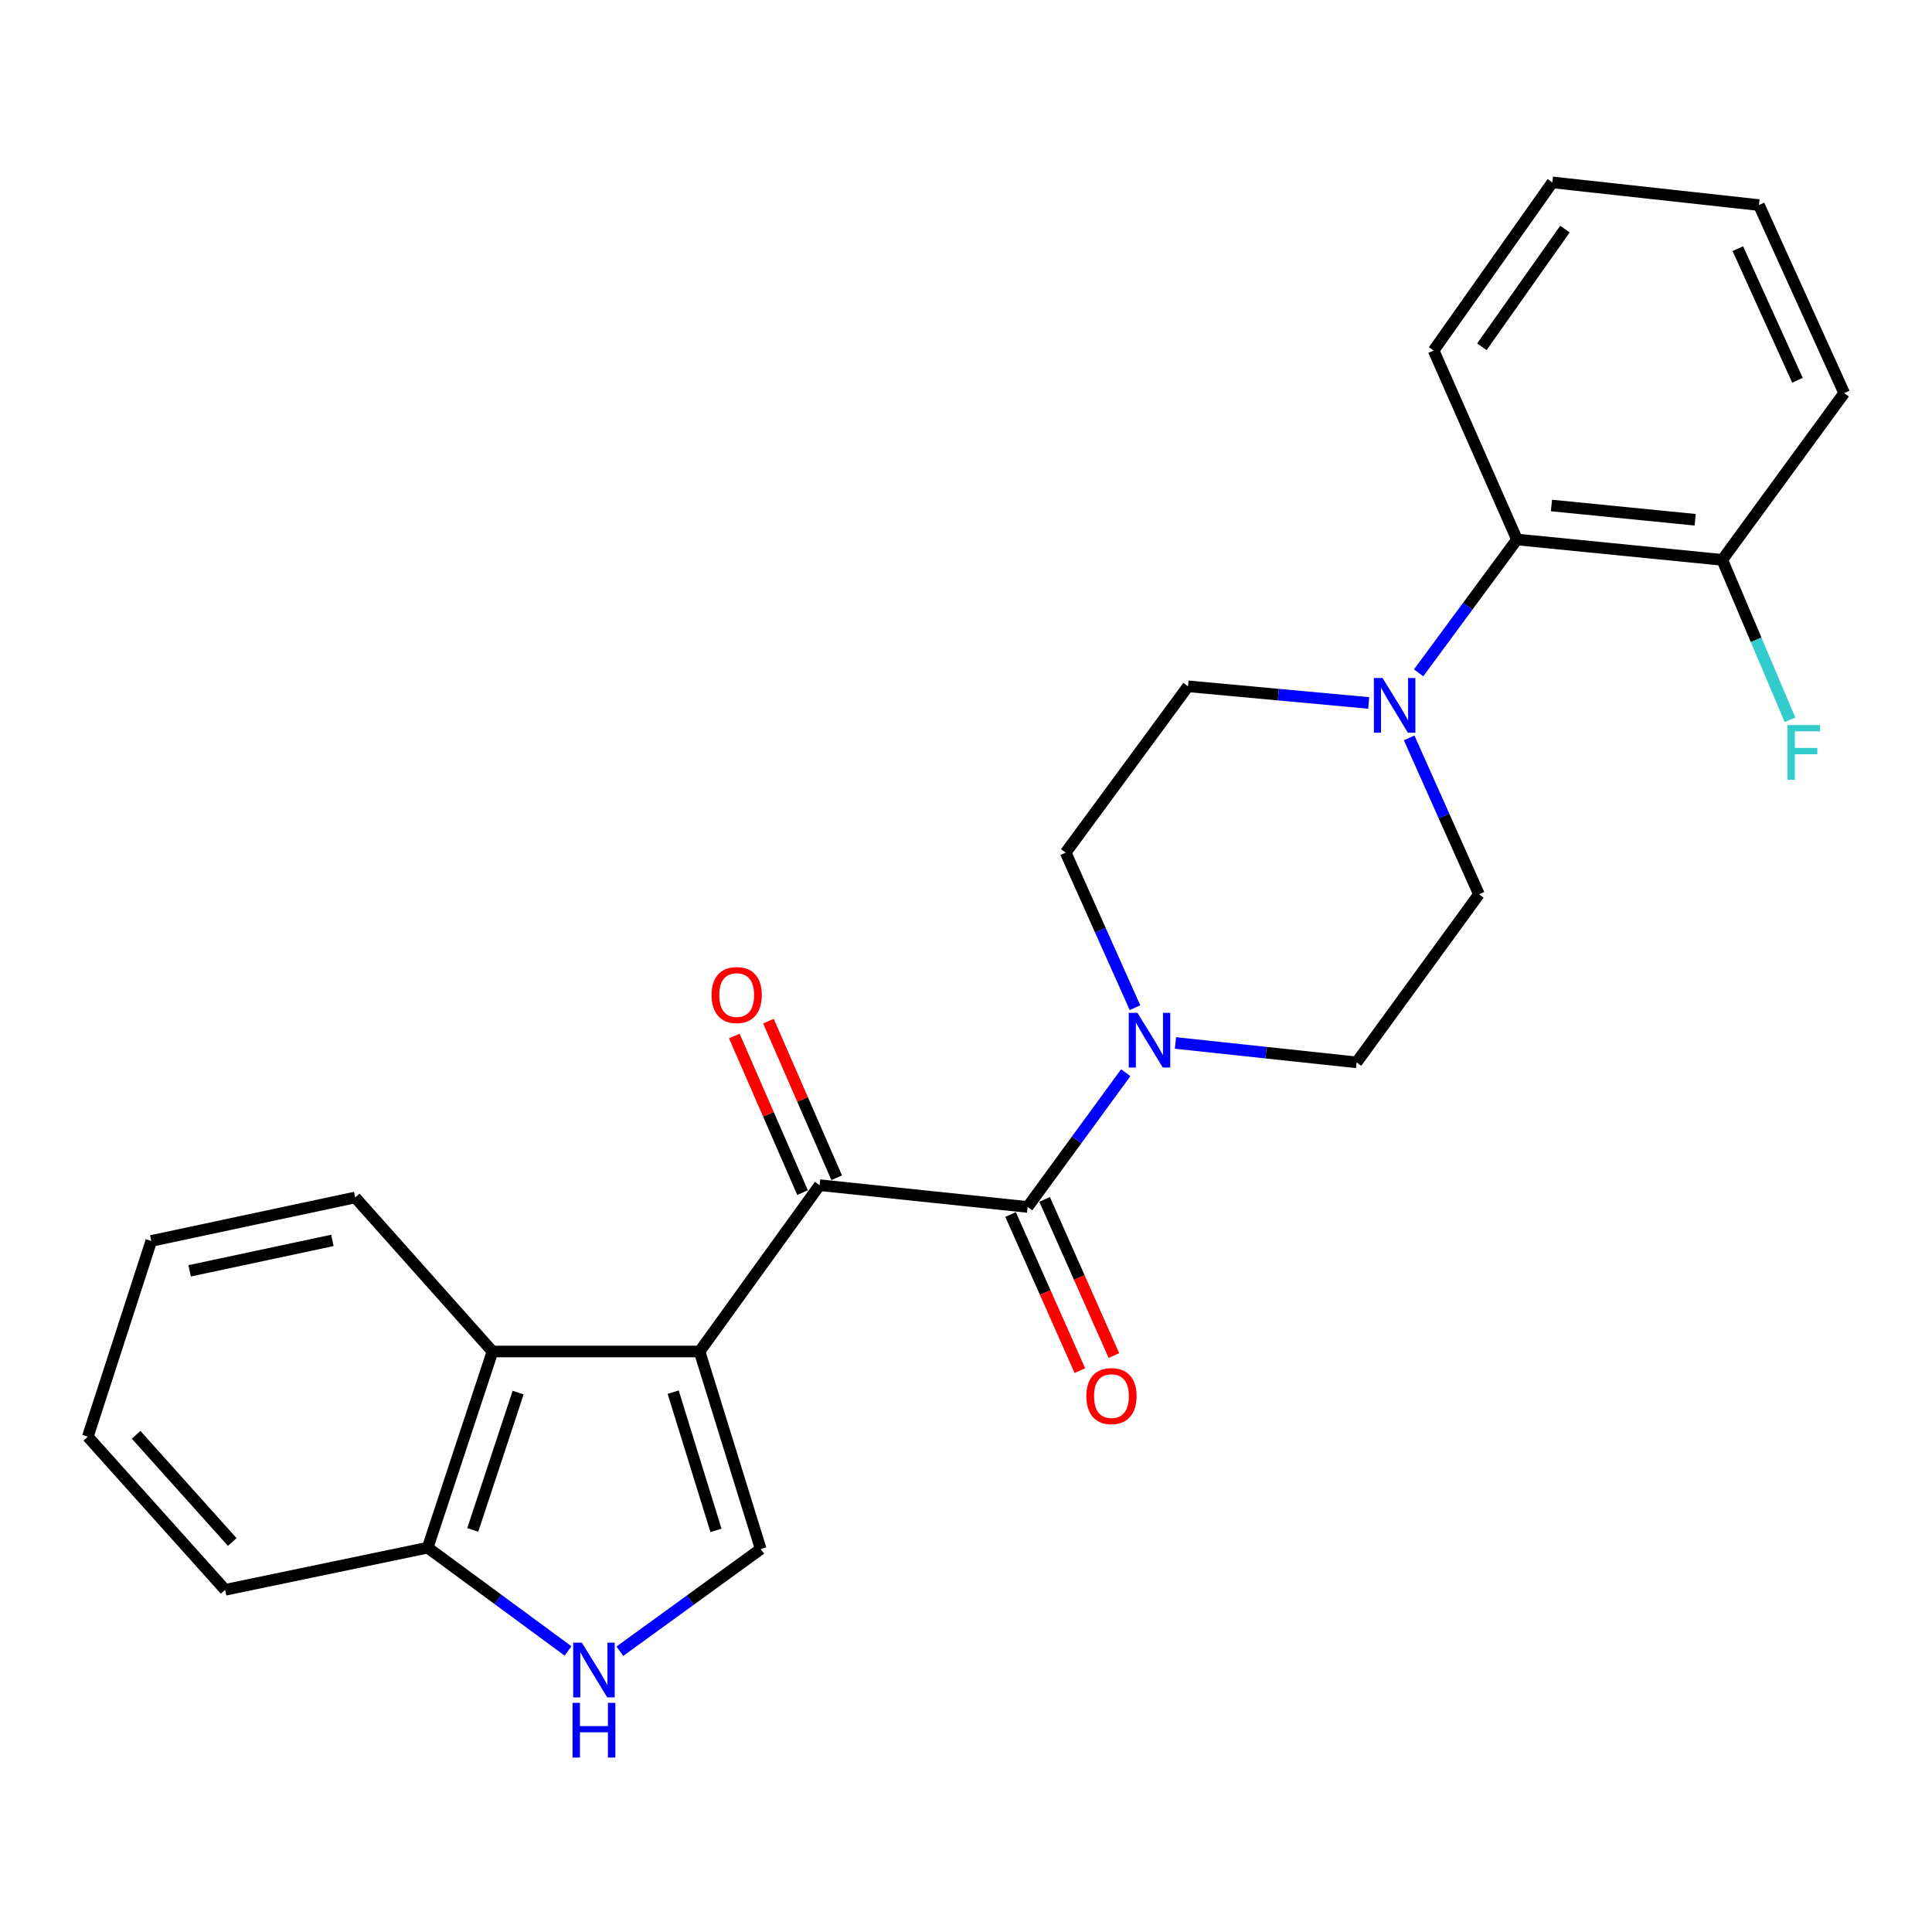 <?xml version='1.0' encoding='iso-8859-1'?>
<svg version='1.1' baseProfile='full'
              xmlns='http://www.w3.org/2000/svg'
                      xmlns:rdkit='http://www.rdkit.org/xml'
                      xmlns:xlink='http://www.w3.org/1999/xlink'
                  xml:space='preserve'
width='1000px' height='1000px' viewBox='0 0 1000 1000'>
<!-- END OF HEADER -->
<rect style='opacity:1.0;fill:#FFFFFF;stroke:none' width='1000' height='1000' x='0' y='0'> </rect>
<path class='bond-0' d='M 362.093,699.535 L 424.232,613.446' style='fill:none;fill-rule:evenodd;stroke:#000000;stroke-width:6px;stroke-linecap:butt;stroke-linejoin:miter;stroke-opacity:1' />
<path class='bond-2' d='M 362.093,699.535 L 393.751,801.769' style='fill:none;fill-rule:evenodd;stroke:#000000;stroke-width:6px;stroke-linecap:butt;stroke-linejoin:miter;stroke-opacity:1' />
<path class='bond-2' d='M 348.432,720.571 L 370.593,792.135' style='fill:none;fill-rule:evenodd;stroke:#000000;stroke-width:6px;stroke-linecap:butt;stroke-linejoin:miter;stroke-opacity:1' />
<path class='bond-5' d='M 362.093,699.535 L 254.912,699.535' style='fill:none;fill-rule:evenodd;stroke:#000000;stroke-width:6px;stroke-linecap:butt;stroke-linejoin:miter;stroke-opacity:1' />
<path class='bond-1' d='M 424.232,613.446 L 531.894,624.72' style='fill:none;fill-rule:evenodd;stroke:#000000;stroke-width:6px;stroke-linecap:butt;stroke-linejoin:miter;stroke-opacity:1' />
<path class='bond-10' d='M 433.065,609.597 L 415.406,569.071' style='fill:none;fill-rule:evenodd;stroke:#000000;stroke-width:6px;stroke-linecap:butt;stroke-linejoin:miter;stroke-opacity:1' />
<path class='bond-10' d='M 415.406,569.071 L 397.746,528.545' style='fill:none;fill-rule:evenodd;stroke:#FF0000;stroke-width:6px;stroke-linecap:butt;stroke-linejoin:miter;stroke-opacity:1' />
<path class='bond-10' d='M 415.398,617.295 L 397.739,576.77' style='fill:none;fill-rule:evenodd;stroke:#000000;stroke-width:6px;stroke-linecap:butt;stroke-linejoin:miter;stroke-opacity:1' />
<path class='bond-10' d='M 397.739,576.77 L 380.079,536.244' style='fill:none;fill-rule:evenodd;stroke:#FF0000;stroke-width:6px;stroke-linecap:butt;stroke-linejoin:miter;stroke-opacity:1' />
<path class='bond-3' d='M 531.894,624.72 L 557.289,589.974' style='fill:none;fill-rule:evenodd;stroke:#000000;stroke-width:6px;stroke-linecap:butt;stroke-linejoin:miter;stroke-opacity:1' />
<path class='bond-3' d='M 557.289,589.974 L 582.683,555.228' style='fill:none;fill-rule:evenodd;stroke:#0000FF;stroke-width:6px;stroke-linecap:butt;stroke-linejoin:miter;stroke-opacity:1' />
<path class='bond-9' d='M 523.086,628.627 L 541.013,669.036' style='fill:none;fill-rule:evenodd;stroke:#000000;stroke-width:6px;stroke-linecap:butt;stroke-linejoin:miter;stroke-opacity:1' />
<path class='bond-9' d='M 541.013,669.036 L 558.939,709.445' style='fill:none;fill-rule:evenodd;stroke:#FF0000;stroke-width:6px;stroke-linecap:butt;stroke-linejoin:miter;stroke-opacity:1' />
<path class='bond-9' d='M 540.702,620.812 L 558.628,661.221' style='fill:none;fill-rule:evenodd;stroke:#000000;stroke-width:6px;stroke-linecap:butt;stroke-linejoin:miter;stroke-opacity:1' />
<path class='bond-9' d='M 558.628,661.221 L 576.555,701.63' style='fill:none;fill-rule:evenodd;stroke:#FF0000;stroke-width:6px;stroke-linecap:butt;stroke-linejoin:miter;stroke-opacity:1' />
<path class='bond-4' d='M 393.751,801.769 L 357.292,828.222' style='fill:none;fill-rule:evenodd;stroke:#000000;stroke-width:6px;stroke-linecap:butt;stroke-linejoin:miter;stroke-opacity:1' />
<path class='bond-4' d='M 357.292,828.222 L 320.833,854.674' style='fill:none;fill-rule:evenodd;stroke:#0000FF;stroke-width:6px;stroke-linecap:butt;stroke-linejoin:miter;stroke-opacity:1' />
<path class='bond-11' d='M 608.421,539.835 L 655.299,544.859' style='fill:none;fill-rule:evenodd;stroke:#0000FF;stroke-width:6px;stroke-linecap:butt;stroke-linejoin:miter;stroke-opacity:1' />
<path class='bond-11' d='M 655.299,544.859 L 702.177,549.883' style='fill:none;fill-rule:evenodd;stroke:#000000;stroke-width:6px;stroke-linecap:butt;stroke-linejoin:miter;stroke-opacity:1' />
<path class='bond-12' d='M 587.469,521.577 L 569.531,481.444' style='fill:none;fill-rule:evenodd;stroke:#0000FF;stroke-width:6px;stroke-linecap:butt;stroke-linejoin:miter;stroke-opacity:1' />
<path class='bond-12' d='M 569.531,481.444 L 551.594,441.311' style='fill:none;fill-rule:evenodd;stroke:#000000;stroke-width:6px;stroke-linecap:butt;stroke-linejoin:miter;stroke-opacity:1' />
<path class='bond-25' d='M 294.015,854.532 L 257.692,827.803' style='fill:none;fill-rule:evenodd;stroke:#0000FF;stroke-width:6px;stroke-linecap:butt;stroke-linejoin:miter;stroke-opacity:1' />
<path class='bond-25' d='M 257.692,827.803 L 221.369,801.074' style='fill:none;fill-rule:evenodd;stroke:#000000;stroke-width:6px;stroke-linecap:butt;stroke-linejoin:miter;stroke-opacity:1' />
<path class='bond-8' d='M 254.912,699.535 L 221.369,801.074' style='fill:none;fill-rule:evenodd;stroke:#000000;stroke-width:6px;stroke-linecap:butt;stroke-linejoin:miter;stroke-opacity:1' />
<path class='bond-8' d='M 268.179,720.811 L 244.699,791.888' style='fill:none;fill-rule:evenodd;stroke:#000000;stroke-width:6px;stroke-linecap:butt;stroke-linejoin:miter;stroke-opacity:1' />
<path class='bond-17' d='M 254.912,699.535 L 183.855,619.806' style='fill:none;fill-rule:evenodd;stroke:#000000;stroke-width:6px;stroke-linecap:butt;stroke-linejoin:miter;stroke-opacity:1' />
<path class='bond-6' d='M 708.43,363.846 L 661.67,359.539' style='fill:none;fill-rule:evenodd;stroke:#0000FF;stroke-width:6px;stroke-linecap:butt;stroke-linejoin:miter;stroke-opacity:1' />
<path class='bond-6' d='M 661.67,359.539 L 614.91,355.232' style='fill:none;fill-rule:evenodd;stroke:#000000;stroke-width:6px;stroke-linecap:butt;stroke-linejoin:miter;stroke-opacity:1' />
<path class='bond-7' d='M 734.271,348.255 L 759.732,313.747' style='fill:none;fill-rule:evenodd;stroke:#0000FF;stroke-width:6px;stroke-linecap:butt;stroke-linejoin:miter;stroke-opacity:1' />
<path class='bond-7' d='M 759.732,313.747 L 785.194,279.239' style='fill:none;fill-rule:evenodd;stroke:#000000;stroke-width:6px;stroke-linecap:butt;stroke-linejoin:miter;stroke-opacity:1' />
<path class='bond-27' d='M 729.368,381.919 L 747.431,422.402' style='fill:none;fill-rule:evenodd;stroke:#0000FF;stroke-width:6px;stroke-linecap:butt;stroke-linejoin:miter;stroke-opacity:1' />
<path class='bond-27' d='M 747.431,422.402 L 765.494,462.884' style='fill:none;fill-rule:evenodd;stroke:#000000;stroke-width:6px;stroke-linecap:butt;stroke-linejoin:miter;stroke-opacity:1' />
<path class='bond-15' d='M 785.194,279.239 L 891.443,289.785' style='fill:none;fill-rule:evenodd;stroke:#000000;stroke-width:6px;stroke-linecap:butt;stroke-linejoin:miter;stroke-opacity:1' />
<path class='bond-15' d='M 803.034,261.644 L 877.409,269.026' style='fill:none;fill-rule:evenodd;stroke:#000000;stroke-width:6px;stroke-linecap:butt;stroke-linejoin:miter;stroke-opacity:1' />
<path class='bond-18' d='M 785.194,279.239 L 742.047,181.427' style='fill:none;fill-rule:evenodd;stroke:#000000;stroke-width:6px;stroke-linecap:butt;stroke-linejoin:miter;stroke-opacity:1' />
<path class='bond-19' d='M 221.369,801.074 L 116.523,822.893' style='fill:none;fill-rule:evenodd;stroke:#000000;stroke-width:6px;stroke-linecap:butt;stroke-linejoin:miter;stroke-opacity:1' />
<path class='bond-14' d='M 702.177,549.883 L 765.494,462.884' style='fill:none;fill-rule:evenodd;stroke:#000000;stroke-width:6px;stroke-linecap:butt;stroke-linejoin:miter;stroke-opacity:1' />
<path class='bond-13' d='M 551.594,441.311 L 614.91,355.232' style='fill:none;fill-rule:evenodd;stroke:#000000;stroke-width:6px;stroke-linecap:butt;stroke-linejoin:miter;stroke-opacity:1' />
<path class='bond-16' d='M 891.443,289.785 L 908.974,331.184' style='fill:none;fill-rule:evenodd;stroke:#000000;stroke-width:6px;stroke-linecap:butt;stroke-linejoin:miter;stroke-opacity:1' />
<path class='bond-16' d='M 908.974,331.184 L 926.505,372.584' style='fill:none;fill-rule:evenodd;stroke:#33CCCC;stroke-width:6px;stroke-linecap:butt;stroke-linejoin:miter;stroke-opacity:1' />
<path class='bond-20' d='M 891.443,289.785 L 954.545,203.471' style='fill:none;fill-rule:evenodd;stroke:#000000;stroke-width:6px;stroke-linecap:butt;stroke-linejoin:miter;stroke-opacity:1' />
<path class='bond-21' d='M 183.855,619.806 L 78.301,642.31' style='fill:none;fill-rule:evenodd;stroke:#000000;stroke-width:6px;stroke-linecap:butt;stroke-linejoin:miter;stroke-opacity:1' />
<path class='bond-21' d='M 172.04,642.029 L 98.153,657.782' style='fill:none;fill-rule:evenodd;stroke:#000000;stroke-width:6px;stroke-linecap:butt;stroke-linejoin:miter;stroke-opacity:1' />
<path class='bond-22' d='M 742.047,181.427 L 803.491,94.406' style='fill:none;fill-rule:evenodd;stroke:#000000;stroke-width:6px;stroke-linecap:butt;stroke-linejoin:miter;stroke-opacity:1' />
<path class='bond-22' d='M 767.006,179.489 L 810.017,118.575' style='fill:none;fill-rule:evenodd;stroke:#000000;stroke-width:6px;stroke-linecap:butt;stroke-linejoin:miter;stroke-opacity:1' />
<path class='bond-26' d='M 116.523,822.893 L 45.455,743.634' style='fill:none;fill-rule:evenodd;stroke:#000000;stroke-width:6px;stroke-linecap:butt;stroke-linejoin:miter;stroke-opacity:1' />
<path class='bond-26' d='M 120.211,798.139 L 70.463,742.658' style='fill:none;fill-rule:evenodd;stroke:#000000;stroke-width:6px;stroke-linecap:butt;stroke-linejoin:miter;stroke-opacity:1' />
<path class='bond-28' d='M 954.545,203.471 L 910.436,106.14' style='fill:none;fill-rule:evenodd;stroke:#000000;stroke-width:6px;stroke-linecap:butt;stroke-linejoin:miter;stroke-opacity:1' />
<path class='bond-28' d='M 930.376,196.826 L 899.499,128.695' style='fill:none;fill-rule:evenodd;stroke:#000000;stroke-width:6px;stroke-linecap:butt;stroke-linejoin:miter;stroke-opacity:1' />
<path class='bond-23' d='M 78.301,642.31 L 45.455,743.634' style='fill:none;fill-rule:evenodd;stroke:#000000;stroke-width:6px;stroke-linecap:butt;stroke-linejoin:miter;stroke-opacity:1' />
<path class='bond-24' d='M 803.491,94.406 L 910.436,106.14' style='fill:none;fill-rule:evenodd;stroke:#000000;stroke-width:6px;stroke-linecap:butt;stroke-linejoin:miter;stroke-opacity:1' />
<path  class='atom-4' d='M 588.726 524.235
L 598.006 539.235
Q 598.926 540.715, 600.406 543.395
Q 601.886 546.075, 601.966 546.235
L 601.966 524.235
L 605.726 524.235
L 605.726 552.555
L 601.846 552.555
L 591.886 536.155
Q 590.726 534.235, 589.486 532.035
Q 588.286 529.835, 587.926 529.155
L 587.926 552.555
L 584.246 552.555
L 584.246 524.235
L 588.726 524.235
' fill='#0000FF'/>
<path  class='atom-5' d='M 301.166 850.241
L 310.446 865.241
Q 311.366 866.721, 312.846 869.401
Q 314.326 872.081, 314.406 872.241
L 314.406 850.241
L 318.166 850.241
L 318.166 878.561
L 314.286 878.561
L 304.326 862.161
Q 303.166 860.241, 301.926 858.041
Q 300.726 855.841, 300.366 855.161
L 300.366 878.561
L 296.686 878.561
L 296.686 850.241
L 301.166 850.241
' fill='#0000FF'/>
<path  class='atom-5' d='M 296.346 881.393
L 300.186 881.393
L 300.186 893.433
L 314.666 893.433
L 314.666 881.393
L 318.506 881.393
L 318.506 909.713
L 314.666 909.713
L 314.666 896.633
L 300.186 896.633
L 300.186 909.713
L 296.346 909.713
L 296.346 881.393
' fill='#0000FF'/>
<path  class='atom-7' d='M 715.595 350.922
L 724.875 365.922
Q 725.795 367.402, 727.275 370.082
Q 728.755 372.762, 728.835 372.922
L 728.835 350.922
L 732.595 350.922
L 732.595 379.242
L 728.715 379.242
L 718.755 362.842
Q 717.595 360.922, 716.355 358.722
Q 715.155 356.522, 714.795 355.842
L 714.795 379.242
L 711.115 379.242
L 711.115 350.922
L 715.595 350.922
' fill='#0000FF'/>
<path  class='atom-10' d='M 562.286 722.612
Q 562.286 715.812, 565.646 712.012
Q 569.006 708.212, 575.286 708.212
Q 581.566 708.212, 584.926 712.012
Q 588.286 715.812, 588.286 722.612
Q 588.286 729.492, 584.886 733.412
Q 581.486 737.292, 575.286 737.292
Q 569.046 737.292, 565.646 733.412
Q 562.286 729.532, 562.286 722.612
M 575.286 734.092
Q 579.606 734.092, 581.926 731.212
Q 584.286 728.292, 584.286 722.612
Q 584.286 717.052, 581.926 714.252
Q 579.606 711.412, 575.286 711.412
Q 570.966 711.412, 568.606 714.212
Q 566.286 717.012, 566.286 722.612
Q 566.286 728.332, 568.606 731.212
Q 570.966 734.092, 575.286 734.092
' fill='#FF0000'/>
<path  class='atom-11' d='M 368.31 515.028
Q 368.31 508.228, 371.67 504.428
Q 375.03 500.628, 381.31 500.628
Q 387.59 500.628, 390.95 504.428
Q 394.31 508.228, 394.31 515.028
Q 394.31 521.908, 390.91 525.828
Q 387.51 529.708, 381.31 529.708
Q 375.07 529.708, 371.67 525.828
Q 368.31 521.948, 368.31 515.028
M 381.31 526.508
Q 385.63 526.508, 387.95 523.628
Q 390.31 520.708, 390.31 515.028
Q 390.31 509.468, 387.95 506.668
Q 385.63 503.828, 381.31 503.828
Q 376.99 503.828, 374.63 506.628
Q 372.31 509.428, 372.31 515.028
Q 372.31 520.748, 374.63 523.628
Q 376.99 526.508, 381.31 526.508
' fill='#FF0000'/>
<path  class='atom-17' d='M 925.227 375.29
L 942.067 375.29
L 942.067 378.53
L 929.027 378.53
L 929.027 387.13
L 940.627 387.13
L 940.627 390.41
L 929.027 390.41
L 929.027 403.61
L 925.227 403.61
L 925.227 375.29
' fill='#33CCCC'/>
</svg>
